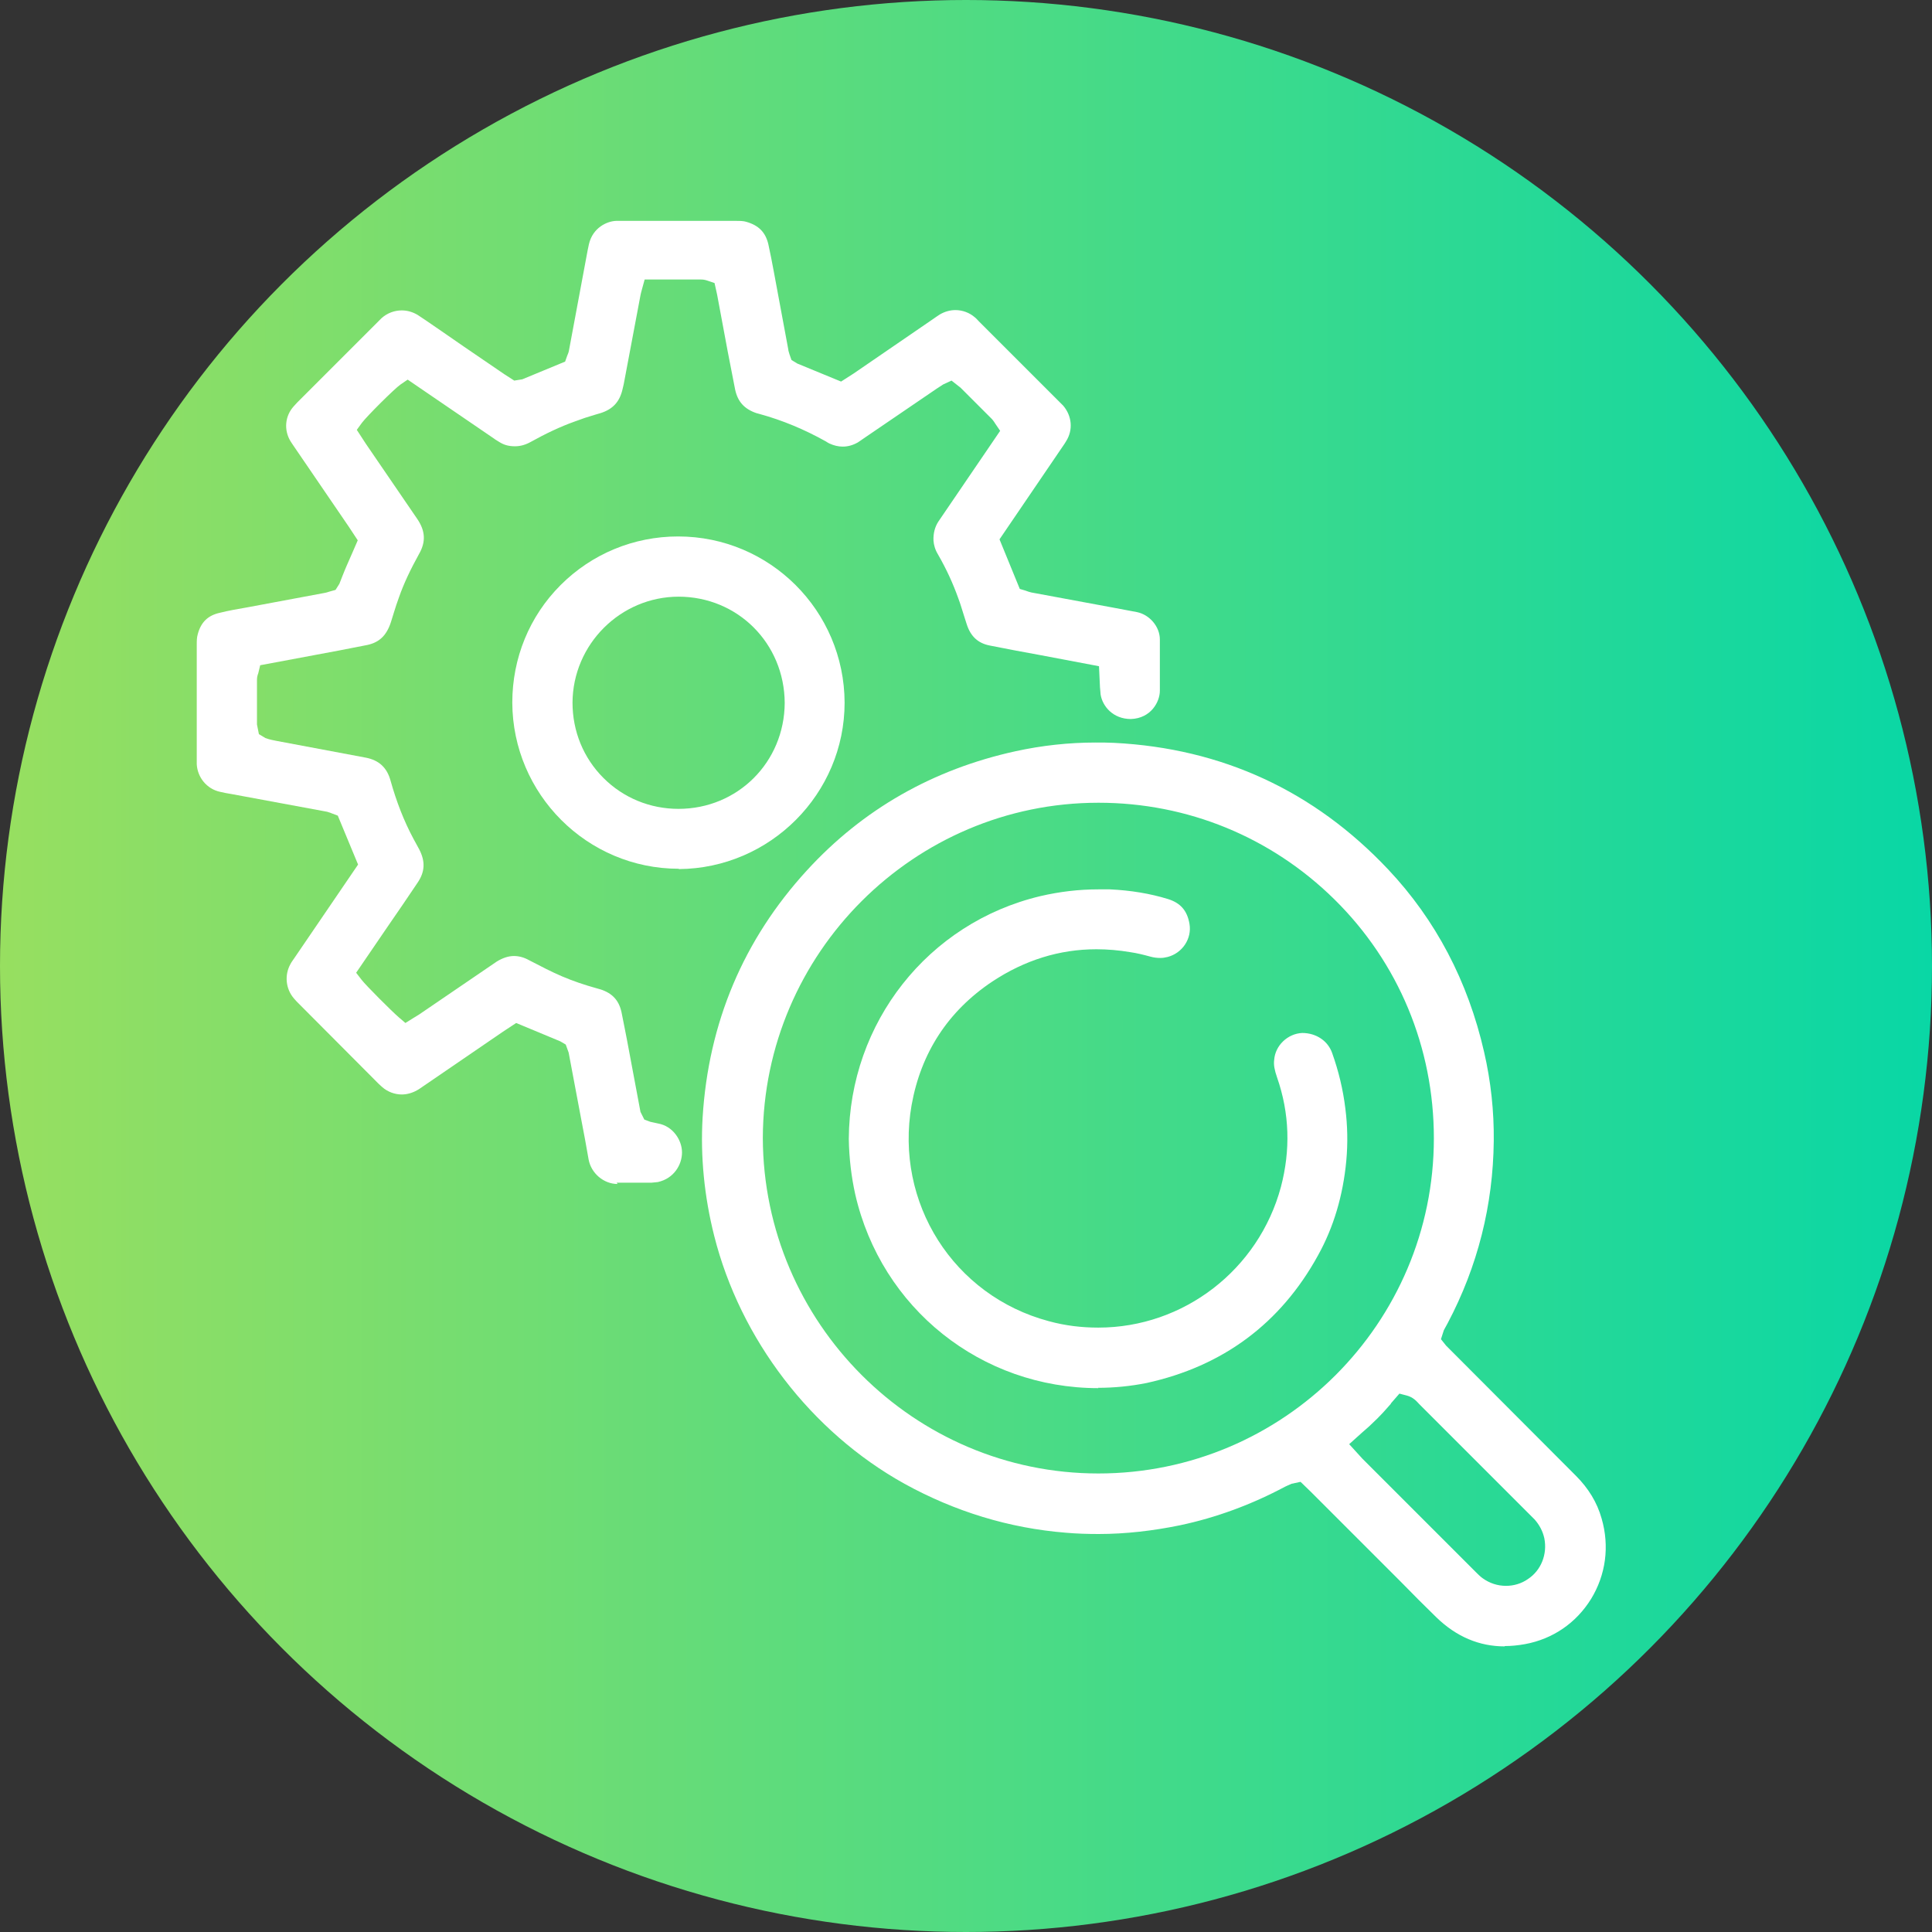 <?xml version="1.0" encoding="UTF-8"?>
<svg id="Livello_1" data-name="Livello 1" xmlns="http://www.w3.org/2000/svg" xmlns:xlink="http://www.w3.org/1999/xlink" viewBox="0 0 60 60">
  <rect x="0" y="0" width="60" height="60" fill="#333333" stroke="none"/>
  <defs>
    <style>
      .cls-1 {
        fill: #fff;
      }

      .cls-2 {
        fill: url(#Sfumatura_senza_nome_6);
      }
    </style>
    <linearGradient id="Sfumatura_senza_nome_6" data-name="Sfumatura senza nome 6" x1="0" y1="30" x2="60" y2="30" gradientUnits="userSpaceOnUse">
      <stop offset="0" stop-color="#97df60"/>
      <stop offset="1" stop-color="#09d7a5"/>
    </linearGradient>
  </defs>
  <circle class="cls-2" cx="30" cy="30" r="30"/>
  <g>
    <path class="cls-1" d="m46.73,51.13c-.79,0-1.5-.3-2.12-.9-.37-.36-.73-.72-1.09-1.09l-2.81-2.81-.32-.31-.28.06c-.1.04-.15.07-.2.09-1.03.55-2.13.96-3.27,1.2-.83.17-1.68.27-2.52.27-.34,0-.68-.01-1.02-.04-1.76-.14-3.45-.66-5.01-1.52-2.9-1.61-5.1-4.49-5.91-7.7-.31-1.23-.43-2.47-.36-3.67.18-2.95,1.27-5.53,3.24-7.68,1.74-1.9,3.92-3.14,6.48-3.7.82-.18,1.66-.27,2.48-.27.19,0,.39,0,.58.01,3.35.17,6.21,1.49,8.51,3.93,1.48,1.57,2.48,3.48,2.98,5.67.21.91.31,1.84.3,2.76-.02,2-.5,3.9-1.43,5.66l-.12.22-.09.28.16.2,4.03,4.04c.39.39.66.83.8,1.33.25.86.13,1.75-.33,2.5-.46.74-1.18,1.24-2.05,1.4-.22.04-.43.06-.63.06m-3.53-7.53c-.08.09-.16.18-.24.27-.12.13-.24.25-.37.37-.09.09-.19.17-.29.26l-.4.36.41.45,3.53,3.53c.06.06.13.13.2.18.22.16.47.24.73.24.24,0,.48-.07.68-.21.41-.27.61-.77.51-1.27-.05-.22-.15-.41-.3-.58-.06-.06-3.59-3.59-3.59-3.59-.08-.09-.19-.21-.38-.26l-.23-.06-.27.31Zm-9.09-18.66c-5.72,0-10.4,4.67-10.42,10.41.02,5.74,4.69,10.42,10.42,10.42,5.75,0,10.42-4.67,10.42-10.41,0-2.82-1.1-5.46-3.09-7.42-1.97-1.94-4.57-3-7.32-3h0Z"/>
    <path class="cls-1" d="m19.18,36.77c-.43,0-.82-.33-.9-.76-.07-.42-.15-.83-.23-1.25l-.39-2.07-.09-.25-.17-.1-1.37-.57-.41.27-2.47,1.69c-.09.06-.14.1-.2.13-.14.08-.31.13-.47.13-.22,0-.44-.08-.61-.23-.04-.03-.07-.07-.11-.1l-2.52-2.53s-.08-.08-.11-.12c-.26-.3-.3-.73-.11-1.07.03-.06.07-.11.11-.17l1.99-2.92-.63-1.52-.16-.06s-.1-.04-.17-.06l-2.97-.55c-.12-.02-.24-.04-.36-.07-.41-.09-.7-.45-.72-.86,0,0,0-2.7,0-3.71,0-.1,0-.22.03-.32.1-.38.32-.59.69-.67.28-.07.57-.12.86-.17l2.41-.45s.09-.02.14-.04l.18-.05.12-.19s.17-.44.23-.57c.06-.13.34-.78.34-.78l-.27-.41-1.7-2.49c-.05-.07-.08-.12-.12-.18-.21-.35-.17-.78.1-1.08.04-.04.07-.08.11-.12l2.62-2.62c.18-.16.4-.24.63-.24.17,0,.34.05.49.14.06.03,1.43.98,1.43.98l1.26.86.31.2.25-.04,1.33-.55.06-.17c.03-.07.05-.12.06-.18l.58-3.11.04-.19c.12-.51.56-.71.84-.72h.15s3.58,0,3.58,0c.11,0,.23,0,.32.03.38.11.59.32.68.69.06.28.12.57.17.85l.45,2.42c0,.05.03.11.04.16l.06.17.18.11,1.36.56.39-.25,2.45-1.68c.08-.06.15-.1.22-.15.15-.09.32-.14.49-.14.22,0,.44.08.61.23.04.03.07.07.11.11l2.5,2.5c.06.06.09.09.13.13.27.32.31.75.09,1.1-.03.05-.06.1-.09.14l-1.98,2.91.63,1.54.17.05c.08.03.14.05.19.06l2.59.48c.23.04.46.09.69.13.39.08.71.45.71.85,0,.43,0,.87,0,1.3v.29c0,.35-.28.86-.9.88h0c-.55,0-.88-.39-.94-.76-.01-.08-.01-.16-.02-.23l-.03-.65-1.85-.35c-.51-.09-1.02-.19-1.53-.29-.38-.07-.61-.29-.73-.67l-.08-.25c-.06-.18-.11-.37-.18-.55-.16-.45-.37-.91-.63-1.36-.09-.15-.13-.29-.14-.43-.01-.22.04-.42.15-.59l1.92-2.82-.15-.22s-.06-.1-.11-.15l-.97-.97-.28-.22-.26.12-.2.13-2.26,1.54c-.09.06-.14.1-.19.13-.16.09-.31.13-.47.13-.13,0-.27-.03-.42-.1-.04-.02-.07-.04-.1-.06-.68-.38-1.36-.66-2.05-.85-.04-.01-.08-.02-.11-.03-.38-.13-.58-.36-.66-.73-.08-.39-.15-.79-.23-1.18l-.33-1.77-.08-.36-.27-.09c-.08-.02-.13-.02-.18-.02h-1.72s-.08.29-.08.29c-.03.11-.04.15-.05.2l-.52,2.76-.04.17c-.09.38-.3.61-.68.73l-.17.05c-.21.06-.42.13-.63.21-.45.16-.91.38-1.36.63-.16.09-.32.14-.5.14-.21,0-.35-.05-.48-.13-.06-.04-.12-.07-.17-.11l-2.68-1.83-.22.15c-.2.14-1.05.99-1.2,1.19l-.16.22.28.43,1.6,2.34c.25.37.27.71.05,1.09-.26.47-.47.91-.62,1.34-.06.16-.11.32-.16.48l-.09.29c-.14.43-.37.63-.73.71-.29.06-.58.11-.87.17l-2.46.46-.06.25c-.02.05-.04.12-.04.2,0,.45,0,1.39,0,1.39l.06.3.2.12c.13.05.25.07.35.09l2.77.52c.41.08.66.31.77.72.18.64.41,1.24.71,1.8l.18.33c.19.37.18.69-.05,1.03-.3.45-.61.9-.92,1.35l-.99,1.45.17.22c.14.18.93.97,1.15,1.16l.21.18.24-.15c.09-.06.14-.08.18-.11l2.42-1.65c.18-.11.36-.17.53-.17.15,0,.31.04.47.13.37.19.69.36,1.02.5.35.15.71.27,1.07.37l.14.04c.36.12.56.34.64.7.06.28.11.57.17.86l.42,2.24.12.24.19.07c.11.02.17.04.23.05.47.08.75.52.75.9,0,.38-.25.81-.75.92-.06.01-.13.01-.2.02h-1.08Z"/>
    <path class="cls-1" d="m21.08,26.98c-2.85,0-5.16-2.32-5.17-5.16,0-1.38.53-2.68,1.5-3.65.97-.97,2.27-1.51,3.65-1.51,2.85,0,5.16,2.31,5.17,5.16,0,2.83-2.31,5.15-5.15,5.17m0-8.46c-1.81,0-3.29,1.48-3.3,3.29,0,.89.34,1.72.96,2.34.62.62,1.45.96,2.33.96,1.84,0,3.29-1.45,3.3-3.29-.01-1.85-1.46-3.3-3.3-3.3h0Z"/>
    <path class="cls-1" d="m34.11,43.11c-3.64,0-6.74-2.48-7.55-6.02-.12-.54-.19-1.12-.2-1.72.02-3.61,2.46-6.71,5.95-7.54.6-.14,1.2-.21,1.8-.21.12,0,.24,0,.36,0,.64.03,1.25.13,1.8.3.39.12.6.36.67.77.08.46-.22.91-.68,1.03-.08.02-.15.03-.23.03-.09,0-.19-.01-.3-.04-.22-.06-.42-.11-.63-.14-.35-.06-.71-.09-1.05-.09-1.15,0-2.23.34-3.23,1-1.38.92-2.22,2.22-2.51,3.84-.53,3.03,1.3,5.92,4.26,6.71.51.14,1.02.2,1.54.2,2.65,0,4.98-1.8,5.67-4.37.3-1.14.27-2.28-.12-3.4-.08-.23-.11-.39-.09-.54.03-.45.42-.82.87-.84h0c.44,0,.8.25.93.62.2.56.34,1.14.41,1.72.07.54.08,1.09.03,1.63-.1,1.07-.39,2.06-.88,2.94-1.16,2.11-2.95,3.44-5.32,3.96-.5.1-1.01.15-1.51.15"/>
  </g>
</svg>